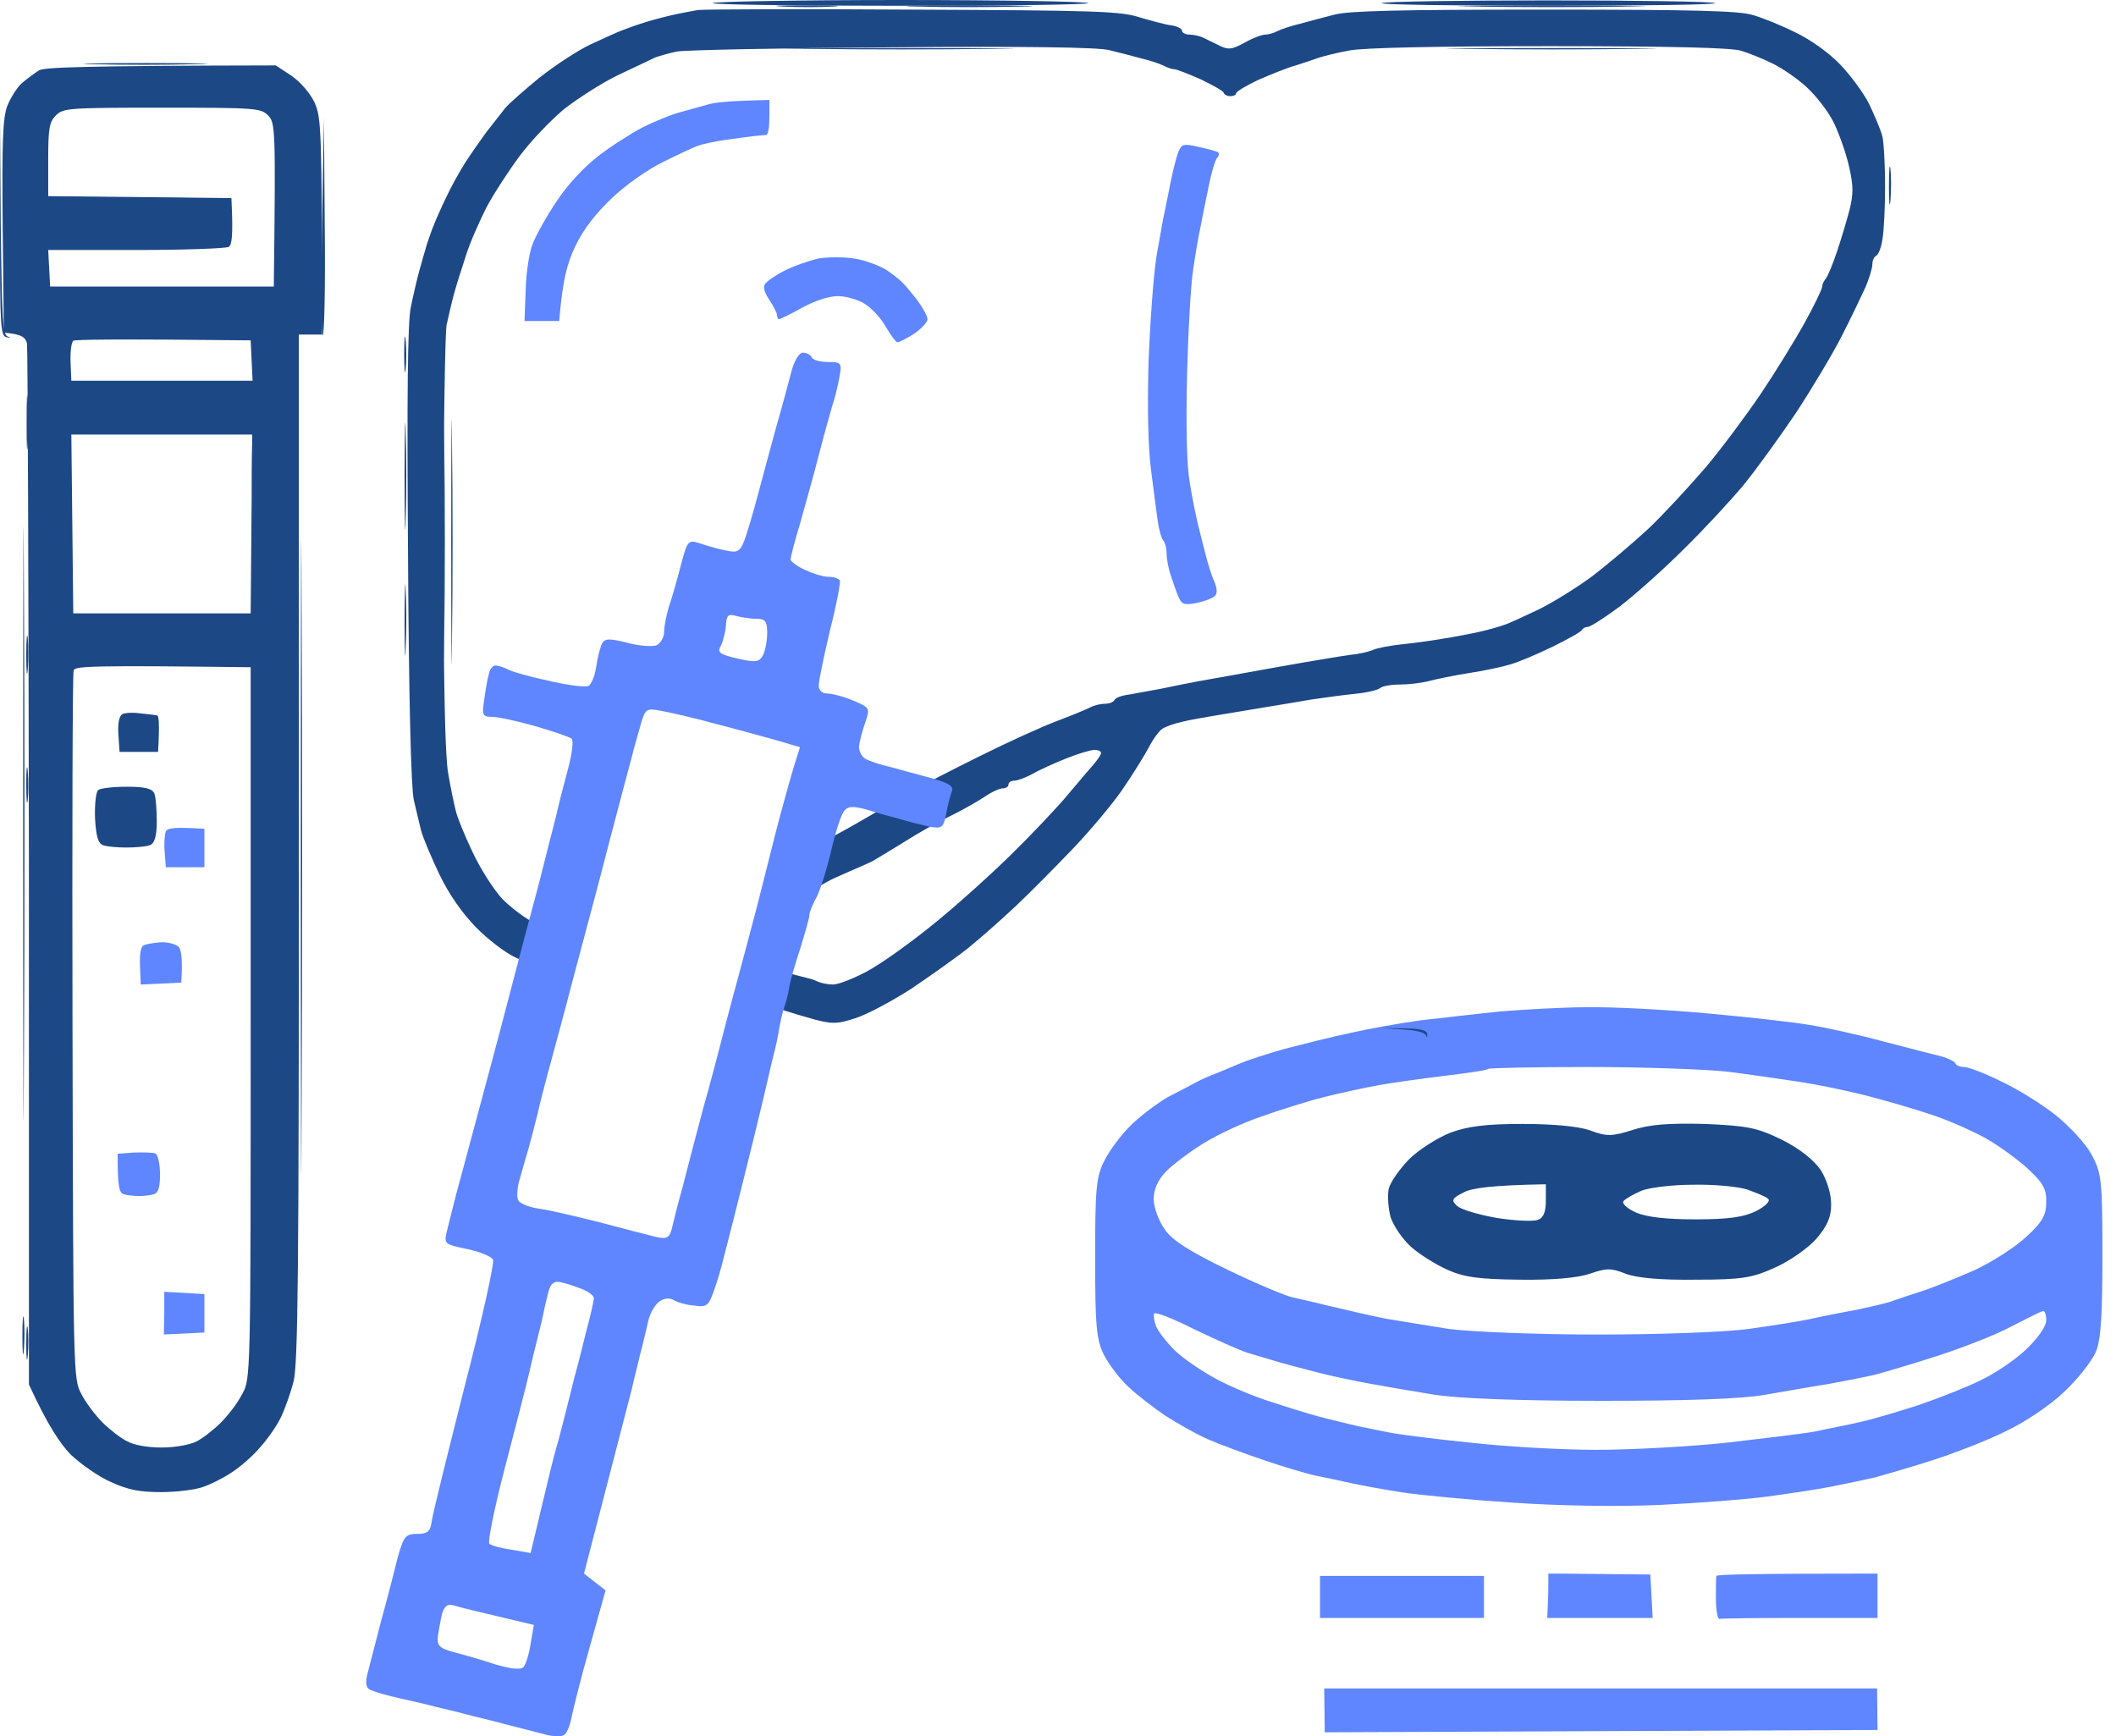 <?xml version="1.0" encoding="UTF-8"?>
<svg xmlns="http://www.w3.org/2000/svg" width="78" height="64" viewBox="0 0 78 64" fill="none">
  <path fill-rule="evenodd" clip-rule="evenodd" d="M33.692 0.355C40.402 0.384 41.312 0.412 42.008 0.639C42.435 0.766 42.961 0.908 43.188 0.936C43.402 0.965 43.572 1.064 43.572 1.135C43.572 1.206 43.7 1.277 43.857 1.277C44.013 1.277 44.255 1.333 44.383 1.404C44.525 1.475 44.795 1.603 44.994 1.702C45.292 1.844 45.434 1.815 45.875 1.574C46.174 1.404 46.515 1.277 46.629 1.277C46.742 1.277 46.956 1.22 47.084 1.149C47.226 1.078 47.595 0.951 47.908 0.88C48.221 0.795 48.789 0.639 49.188 0.54C49.728 0.398 51.576 0.355 56.935 0.355C62.48 0.355 64.115 0.398 64.612 0.554C64.967 0.653 65.664 0.936 66.176 1.192C66.716 1.447 67.398 1.929 67.811 2.354C68.195 2.751 68.692 3.417 68.905 3.842C69.104 4.268 69.332 4.792 69.389 5.033C69.445 5.274 69.488 6.096 69.488 6.876C69.488 7.656 69.445 8.534 69.389 8.832C69.346 9.116 69.246 9.385 69.161 9.427C69.076 9.47 69.019 9.612 69.019 9.739C69.019 9.881 68.905 10.25 68.777 10.562C68.635 10.873 68.237 11.71 67.882 12.404C67.526 13.099 66.759 14.375 66.19 15.239C65.607 16.104 64.754 17.281 64.285 17.862C63.802 18.443 62.807 19.52 62.053 20.257C61.314 20.994 60.262 21.93 59.708 22.355C59.153 22.766 58.627 23.107 58.528 23.107C58.442 23.107 58.343 23.163 58.314 23.22C58.3 23.277 57.803 23.56 57.22 23.844C56.637 24.127 55.926 24.425 55.656 24.496C55.386 24.581 54.718 24.723 54.163 24.808C53.609 24.893 52.941 25.034 52.67 25.105C52.4 25.176 51.917 25.233 51.59 25.233C51.277 25.233 50.965 25.29 50.879 25.36C50.808 25.431 50.396 25.531 49.969 25.573C49.543 25.616 48.804 25.715 48.335 25.786C47.865 25.871 47.069 25.998 46.558 26.083C46.046 26.169 45.278 26.296 44.852 26.367C44.425 26.438 43.842 26.537 43.572 26.608C43.302 26.665 42.975 26.778 42.847 26.863C42.719 26.948 42.492 27.26 42.335 27.572C42.165 27.884 41.738 28.578 41.355 29.131C40.971 29.684 40.146 30.662 39.521 31.314C38.895 31.966 37.971 32.902 37.459 33.384C36.947 33.866 36.166 34.56 35.711 34.929C35.27 35.283 34.303 35.964 33.593 36.446C32.867 36.913 31.929 37.41 31.517 37.537C30.849 37.75 30.692 37.75 30.024 37.58C29.612 37.466 29.143 37.324 28.972 37.268C28.702 37.169 28.162 37.055 28.276 36.828C28.361 36.672 28.418 36.389 28.418 36.19C28.418 35.992 28.475 35.808 28.56 35.765C28.645 35.723 28.83 35.751 28.986 35.836C29.143 35.921 29.911 36.063 30.067 36.148C30.223 36.233 30.508 36.29 30.707 36.29C30.906 36.29 31.446 36.077 31.929 35.822C32.398 35.581 33.479 34.815 34.303 34.149C35.142 33.483 36.464 32.292 37.246 31.527C38.028 30.761 38.995 29.741 39.379 29.273C39.776 28.805 40.203 28.295 40.345 28.139C40.473 27.983 40.587 27.813 40.587 27.756C40.587 27.685 40.473 27.643 40.345 27.643C40.203 27.643 39.734 27.784 39.307 27.955C38.881 28.125 38.312 28.38 38.071 28.522C37.815 28.663 37.502 28.777 37.388 28.777C37.275 28.777 37.175 28.833 37.175 28.919C37.175 29.003 37.075 29.06 36.962 29.06C36.848 29.06 36.535 29.202 36.294 29.372C36.038 29.542 35.441 29.882 34.971 30.109C34.502 30.336 33.806 30.733 33.408 30.988C33.024 31.229 32.455 31.569 32.171 31.739C31.872 31.895 30.784 32.33 30.5 32.5C30.201 32.656 29.903 32.854 29.832 32.925C29.747 32.996 29.576 33.053 29.434 33.053C29.235 33.053 29.192 32.982 29.263 32.741C29.306 32.557 29.405 32.16 29.491 31.848C29.619 31.323 30.351 31.059 31.602 30.336C32.342 29.911 33.251 29.386 33.607 29.174C33.962 28.961 35.114 28.366 36.151 27.855C37.175 27.345 38.454 26.764 38.995 26.565C39.521 26.367 40.061 26.14 40.203 26.069C40.331 25.998 40.573 25.942 40.729 25.942C40.885 25.942 41.042 25.885 41.084 25.8C41.127 25.715 41.369 25.63 41.625 25.602C41.866 25.559 42.407 25.46 42.79 25.389C43.188 25.304 43.828 25.176 44.212 25.105C44.61 25.034 45.889 24.808 47.055 24.595C48.235 24.382 49.444 24.184 49.756 24.141C50.069 24.113 50.453 24.028 50.609 23.957C50.766 23.886 51.221 23.801 51.604 23.759C52.002 23.716 52.699 23.631 53.168 23.546C53.637 23.475 54.277 23.348 54.59 23.277C54.903 23.206 55.286 23.092 55.443 23.036C55.599 22.993 56.139 22.738 56.651 22.497C57.163 22.256 58.058 21.703 58.641 21.278C59.224 20.839 60.177 20.031 60.76 19.492C61.328 18.953 62.281 17.919 62.878 17.224C63.461 16.529 64.37 15.31 64.896 14.531C65.422 13.751 66.147 12.574 66.517 11.908C66.887 11.242 67.171 10.646 67.171 10.562C67.171 10.476 67.228 10.363 67.299 10.278C67.37 10.193 67.555 9.754 67.711 9.286C67.868 8.818 68.081 8.109 68.18 7.726C68.322 7.145 68.322 6.862 68.166 6.167C68.067 5.699 67.811 4.976 67.612 4.551C67.413 4.126 66.944 3.531 66.588 3.205C66.233 2.878 65.664 2.496 65.309 2.326C64.967 2.156 64.456 1.957 64.186 1.872C63.844 1.759 61.612 1.702 57.149 1.702C52.926 1.702 50.311 1.759 49.756 1.858C49.287 1.943 48.775 2.071 48.619 2.127C48.463 2.184 48.079 2.311 47.766 2.411C47.453 2.496 46.828 2.751 46.373 2.949C45.932 3.162 45.562 3.375 45.562 3.446C45.562 3.502 45.463 3.545 45.349 3.545C45.236 3.545 45.122 3.488 45.108 3.417C45.079 3.346 44.695 3.134 44.255 2.921C43.8 2.723 43.373 2.552 43.288 2.552C43.203 2.552 43.032 2.496 42.904 2.425C42.762 2.354 42.392 2.226 42.08 2.156C41.767 2.071 41.227 1.929 40.871 1.844C40.431 1.744 37.914 1.702 32.839 1.744C28.773 1.773 25.219 1.844 24.949 1.9C24.679 1.957 24.324 2.056 24.167 2.113C24.011 2.184 23.385 2.482 22.76 2.779C22.149 3.077 21.253 3.658 20.77 4.041C20.3 4.438 19.561 5.203 19.163 5.742C18.751 6.295 18.197 7.145 17.926 7.656C17.671 8.166 17.315 8.96 17.173 9.427C17.017 9.895 16.818 10.533 16.732 10.845C16.647 11.157 16.533 11.667 16.462 11.979C16.405 12.291 16.348 15.92 16.348 20.059C16.348 25.204 16.405 27.855 16.519 28.493C16.604 29.003 16.732 29.613 16.789 29.84C16.832 30.067 17.116 30.775 17.415 31.399C17.713 32.037 18.197 32.788 18.523 33.143C18.851 33.469 19.391 33.88 19.732 34.036C20.059 34.206 20.884 34.56 20.912 34.574C20.927 34.574 20.87 34.858 20.77 35.198C20.656 35.553 20.5 35.794 19.831 35.581C19.718 35.581 19.334 35.453 18.978 35.283C18.623 35.113 17.983 34.631 17.543 34.178C17.045 33.667 16.562 32.987 16.206 32.25C15.908 31.626 15.595 30.889 15.524 30.619C15.453 30.35 15.339 29.84 15.254 29.485C15.154 29.074 15.069 25.814 15.041 20.484C14.998 14.573 15.026 11.894 15.14 11.341C15.225 10.916 15.367 10.306 15.453 9.994C15.538 9.683 15.666 9.243 15.737 9.002C15.822 8.761 15.922 8.449 15.993 8.293C16.05 8.138 16.249 7.684 16.434 7.301C16.619 6.904 16.931 6.337 17.13 6.025C17.329 5.714 17.685 5.203 17.912 4.891C18.154 4.58 18.467 4.183 18.623 3.984C18.779 3.8 19.362 3.29 19.902 2.85C20.457 2.411 21.281 1.872 21.75 1.645C22.22 1.433 22.732 1.192 22.888 1.135C23.044 1.078 23.371 0.951 23.599 0.88C23.84 0.795 24.309 0.667 24.665 0.582C25.02 0.497 25.489 0.412 25.731 0.369C25.973 0.341 29.555 0.327 33.692 0.355ZM10.164 2.411L10.747 2.793C11.088 3.034 11.43 3.431 11.6 3.786C11.842 4.339 11.87 4.735 11.87 12.333H11.017V31.257C11.017 46.751 10.989 50.323 10.818 50.933C10.719 51.33 10.506 51.925 10.364 52.223C10.221 52.535 9.866 53.045 9.582 53.357C9.311 53.683 8.828 54.094 8.515 54.292C8.217 54.491 7.733 54.732 7.463 54.817C7.193 54.916 6.497 55.001 5.942 55.001C5.132 55.001 4.72 54.916 4.094 54.632C3.639 54.434 2.971 53.966 2.601 53.612C2.218 53.215 1.763 52.549 1.066 51.032V31.994C1.052 21.533 1.023 12.829 0.995 12.659C0.938 12.433 0.81 12.319 0.142 12.262L0.099 8.364C0.071 5.189 0.099 4.367 0.27 3.899C0.398 3.587 0.64 3.205 0.824 3.049C1.009 2.893 1.279 2.694 1.436 2.595C1.621 2.482 2.928 2.425 10.164 2.411ZM1.777 5.884V7.23L8.53 7.301C8.601 8.733 8.544 9.031 8.43 9.101C8.331 9.158 6.795 9.215 5.018 9.215H1.777L1.848 10.562H10.093C10.164 4.707 10.15 4.523 9.88 4.253C9.61 3.984 9.411 3.97 5.971 3.97C2.53 3.97 2.331 3.984 2.061 4.253C1.82 4.494 1.777 4.721 1.777 5.884ZM2.601 13.354L2.63 14.034H9.311L9.24 12.546C4.265 12.489 2.772 12.518 2.701 12.56C2.63 12.617 2.587 12.971 2.601 13.354ZM2.701 22.61H9.24L9.297 16.019H2.63L2.701 22.61ZM2.673 37.849C2.701 50.763 2.701 50.819 3 51.386C3.156 51.698 3.511 52.166 3.781 52.435C4.037 52.69 4.45 53.016 4.691 53.13C4.947 53.272 5.445 53.357 5.971 53.357C6.44 53.357 7.008 53.257 7.25 53.13C7.478 53.016 7.89 52.69 8.146 52.435C8.416 52.166 8.771 51.698 8.928 51.386C9.24 50.819 9.24 50.791 9.24 37.707V24.595C3.454 24.524 2.758 24.552 2.715 24.708C2.673 24.808 2.658 30.719 2.673 37.849Z" fill="#1D4886"></path>
  <path fill-rule="evenodd" clip-rule="evenodd" d="M29.593 13C29.731 13 29.869 13.069 29.921 13.172C29.973 13.275 30.249 13.344 30.525 13.344C31.009 13.344 31.043 13.379 30.94 13.912C30.888 14.205 30.784 14.652 30.698 14.893C30.629 15.134 30.387 15.977 30.18 16.786C29.973 17.595 29.645 18.748 29.472 19.368C29.282 19.987 29.144 20.538 29.144 20.624C29.144 20.693 29.368 20.865 29.662 21.003C29.955 21.14 30.335 21.261 30.525 21.261C30.715 21.261 30.905 21.312 30.957 21.398C30.991 21.467 30.836 22.293 30.594 23.24C30.37 24.186 30.18 25.099 30.18 25.271C30.18 25.443 30.301 25.563 30.491 25.563C30.646 25.563 31.078 25.666 31.441 25.821C32.062 26.08 32.08 26.097 31.89 26.648C31.786 26.94 31.682 27.336 31.665 27.525C31.665 27.697 31.769 27.904 31.907 27.973C32.045 28.059 32.477 28.196 32.857 28.282C33.237 28.386 33.91 28.575 34.377 28.695C34.981 28.868 35.171 28.988 35.085 29.177C35.033 29.315 34.929 29.694 34.877 30.003C34.774 30.52 34.722 30.554 34.238 30.468C33.945 30.399 33.444 30.279 33.116 30.175C32.788 30.09 32.235 29.935 31.907 29.831C31.441 29.711 31.251 29.711 31.112 29.9C31.009 30.021 30.802 30.657 30.646 31.329C30.491 32 30.249 32.774 30.111 33.05C29.955 33.325 29.834 33.635 29.834 33.738C29.834 33.841 29.679 34.375 29.506 34.943C29.316 35.511 29.126 36.165 29.092 36.406C29.057 36.647 28.971 36.956 28.919 37.094C28.867 37.232 28.781 37.593 28.729 37.868C28.695 38.144 28.574 38.694 28.47 39.073C28.028 41.013 27.538 42.96 27.054 44.89C26.95 45.286 26.795 45.923 26.691 46.301C26.605 46.68 26.432 47.265 26.311 47.592C26.121 48.126 26.052 48.194 25.603 48.126C25.31 48.108 24.964 48.005 24.826 47.919C24.671 47.833 24.463 47.85 24.291 47.988C24.135 48.108 23.945 48.435 23.893 48.711C23.824 48.986 23.703 49.537 23.6 49.915C23.514 50.294 23.358 50.879 23.289 51.206C23.203 51.533 22.771 53.203 21.527 58.004L22.322 58.624L21.735 60.723C21.407 61.876 21.113 63.064 21.061 63.339C21.009 63.614 20.889 63.907 20.785 63.959C20.681 64.028 20.319 64.01 19.991 63.907C19.662 63.821 19.11 63.683 18.782 63.597C18.453 63.511 17.866 63.356 17.486 63.27C17.106 63.167 16.485 63.012 16.105 62.926C15.725 62.823 15.103 62.685 14.723 62.599C14.343 62.513 13.894 62.393 13.739 62.324C13.497 62.255 13.462 62.1 13.531 61.756C13.601 61.48 13.825 60.62 14.032 59.811C14.257 59.002 14.533 57.935 14.654 57.436C14.879 56.627 14.948 56.541 15.379 56.541C15.759 56.541 15.863 56.455 15.915 56.077C15.949 55.801 16.502 53.581 17.124 51.12C17.763 48.659 18.229 46.542 18.177 46.439C18.125 46.319 17.711 46.146 17.227 46.043C16.398 45.871 16.364 45.854 16.467 45.406C16.536 45.131 16.692 44.511 16.813 44.03C16.951 43.531 17.175 42.687 17.314 42.171C17.805 40.336 18.305 38.506 18.782 36.664C19.075 35.528 19.559 33.704 19.852 32.619C20.129 31.535 20.422 30.365 20.509 30.038C20.578 29.711 20.768 28.971 20.923 28.403C21.078 27.835 21.148 27.319 21.078 27.233C20.992 27.164 20.388 26.957 19.731 26.768C19.075 26.579 18.35 26.424 18.143 26.424C17.78 26.424 17.763 26.355 17.849 25.787C17.901 25.426 17.97 24.995 18.022 24.84C18.056 24.668 18.16 24.531 18.263 24.531C18.367 24.531 18.574 24.599 18.747 24.686C18.902 24.772 19.593 24.961 20.25 25.099C20.906 25.253 21.562 25.34 21.683 25.288C21.787 25.253 21.925 24.927 21.977 24.582C22.028 24.221 22.132 23.825 22.201 23.705C22.305 23.532 22.477 23.532 23.099 23.687C23.531 23.808 24.014 23.842 24.187 23.791C24.343 23.722 24.481 23.498 24.481 23.292C24.481 23.068 24.567 22.672 24.653 22.379C24.757 22.087 24.947 21.416 25.085 20.882C25.344 19.901 25.361 19.884 25.828 20.039C26.087 20.125 26.501 20.245 26.778 20.297C27.175 20.383 27.279 20.331 27.434 19.936C27.538 19.66 27.762 18.903 27.935 18.249C28.107 17.595 28.418 16.459 28.608 15.754C28.816 15.048 29.057 14.136 29.161 13.74C29.265 13.31 29.454 13 29.593 13ZM26.57 23.808C26.432 24.049 26.519 24.118 27.175 24.273C27.848 24.427 27.986 24.41 28.125 24.152C28.211 23.98 28.28 23.619 28.28 23.326C28.28 22.913 28.211 22.81 27.9 22.81C27.676 22.81 27.348 22.758 27.14 22.706C26.847 22.62 26.778 22.672 26.76 23.051C26.743 23.292 26.657 23.636 26.57 23.808ZM23.358 27.628C23.306 27.869 23.099 28.592 22.926 29.263C22.754 29.935 22.408 31.208 22.184 32.103C21.942 32.998 21.476 34.788 21.13 36.061C20.802 37.335 20.388 38.849 20.232 39.417C20.077 39.985 19.887 40.725 19.818 41.052C19.731 41.379 19.593 41.947 19.49 42.309C19.386 42.653 19.231 43.203 19.144 43.513C19.058 43.806 19.041 44.15 19.11 44.253C19.162 44.356 19.49 44.494 19.818 44.546C20.146 44.58 21.165 44.821 22.063 45.045C22.961 45.286 23.911 45.527 24.187 45.596C24.567 45.682 24.671 45.63 24.757 45.32C24.809 45.097 24.982 44.391 25.172 43.72C25.344 43.049 25.672 41.775 25.914 40.88C26.173 39.985 26.605 38.316 26.898 37.18C27.209 36.044 27.607 34.53 27.797 33.824C27.986 33.118 28.194 32.258 28.28 31.931C28.366 31.604 28.574 30.744 28.764 30.038C28.954 29.332 29.195 28.472 29.299 28.145C29.403 27.818 29.489 27.542 29.489 27.542C29.489 27.542 29.126 27.439 28.677 27.302C28.228 27.181 27.192 26.888 26.38 26.682C25.569 26.458 24.653 26.252 24.36 26.2C23.842 26.097 23.79 26.131 23.634 26.648C23.548 26.957 23.427 27.387 23.358 27.628ZM20.077 48.194C20.025 48.47 19.904 48.986 19.818 49.313C19.731 49.64 19.593 50.225 19.507 50.604C19.421 50.982 19.023 52.531 18.626 54.046C18.229 55.56 17.97 56.851 18.039 56.903C18.108 56.971 18.488 57.075 18.868 57.126L19.559 57.247C20.18 54.631 20.422 53.633 20.509 53.357C20.595 53.082 20.733 52.514 20.837 52.118C20.94 51.705 21.096 51.086 21.182 50.741C21.286 50.38 21.476 49.623 21.614 49.055C21.769 48.487 21.89 47.953 21.89 47.85C21.89 47.747 21.648 47.575 21.337 47.472C21.027 47.351 20.664 47.248 20.543 47.248C20.422 47.248 20.301 47.351 20.267 47.472C20.215 47.575 20.146 47.919 20.077 48.194ZM16.139 60.31C16.105 60.672 16.208 60.758 16.709 60.895C17.037 60.981 17.728 61.171 18.229 61.343C18.816 61.515 19.179 61.566 19.3 61.446C19.386 61.343 19.507 60.964 19.559 60.586L19.68 59.897C17.711 59.432 16.985 59.26 16.778 59.191C16.502 59.105 16.398 59.174 16.295 59.484C16.243 59.708 16.174 60.087 16.139 60.31ZM58.503 37.128C59.401 37.111 61.387 37.214 62.907 37.352C64.427 37.49 66.136 37.679 66.706 37.782C67.276 37.868 68.519 38.144 69.469 38.402C70.419 38.643 71.386 38.901 71.611 38.953C71.835 39.022 72.043 39.125 72.077 39.194C72.112 39.28 72.267 39.331 72.405 39.331C72.543 39.331 73.148 39.555 73.735 39.847C74.34 40.123 75.255 40.691 75.773 41.104C76.291 41.517 76.895 42.171 77.103 42.567C77.466 43.238 77.5 43.513 77.5 46.25C77.5 48.435 77.448 49.382 77.258 49.829C77.12 50.156 76.602 50.828 76.084 51.309C75.566 51.809 74.616 52.445 73.873 52.789C73.165 53.134 71.956 53.598 71.196 53.839C70.436 54.08 69.504 54.355 69.124 54.459C68.744 54.545 68.001 54.7 67.483 54.803C66.965 54.906 65.912 55.061 65.152 55.164C64.392 55.268 62.596 55.405 61.18 55.474C59.608 55.543 57.467 55.509 55.74 55.388C54.168 55.285 52.355 55.113 51.681 55.01C51.008 54.906 50.161 54.751 49.781 54.665C49.401 54.579 48.814 54.459 48.486 54.39C48.158 54.321 47.294 54.063 46.587 53.822C45.878 53.581 44.946 53.237 44.514 53.048C44.082 52.858 43.392 52.462 42.96 52.187C42.528 51.895 41.923 51.43 41.613 51.137C41.285 50.845 40.887 50.311 40.697 49.95C40.421 49.399 40.369 48.934 40.369 46.387C40.369 43.806 40.404 43.376 40.715 42.773C40.905 42.395 41.354 41.792 41.734 41.431C42.096 41.087 42.701 40.639 43.063 40.433C43.443 40.243 43.892 40.002 44.082 39.899C44.272 39.796 44.618 39.641 44.859 39.555C45.101 39.452 45.481 39.297 45.723 39.194C45.965 39.09 46.69 38.849 47.364 38.66C48.037 38.488 49.108 38.213 49.781 38.075C50.455 37.92 51.612 37.714 52.372 37.61C53.132 37.524 54.462 37.369 55.308 37.283C56.154 37.214 57.605 37.128 58.503 37.128ZM53.236 39.658C52.389 39.761 51.284 39.916 50.818 40.002C50.334 40.089 49.453 40.278 48.832 40.433C48.21 40.588 47.174 40.915 46.5 41.156C45.827 41.379 44.877 41.827 44.376 42.136C43.875 42.446 43.253 42.911 42.994 43.169C42.683 43.49 42.528 43.834 42.528 44.202C42.528 44.511 42.718 45.011 42.925 45.303C43.202 45.716 43.823 46.112 45.239 46.8C46.31 47.317 47.381 47.764 47.623 47.816C47.864 47.867 48.521 48.022 49.091 48.16C49.66 48.298 50.559 48.504 51.077 48.607C51.595 48.694 52.648 48.866 53.408 48.986C54.168 49.089 56.62 49.193 58.848 49.193C61.163 49.193 63.58 49.106 64.461 48.986C65.307 48.866 66.326 48.711 66.706 48.625C67.086 48.539 67.863 48.384 68.433 48.28C69.003 48.16 69.625 48.022 69.815 47.936C70.005 47.867 70.471 47.712 70.851 47.592C71.231 47.472 72.077 47.127 72.751 46.835C73.424 46.525 74.288 45.974 74.685 45.596C75.272 45.062 75.428 44.804 75.428 44.322C75.445 43.84 75.307 43.599 74.789 43.117C74.426 42.773 73.735 42.274 73.269 41.999C72.785 41.723 71.87 41.31 71.196 41.087C70.523 40.863 69.452 40.553 68.779 40.381C68.105 40.209 67.034 39.985 66.361 39.882C65.687 39.779 64.496 39.607 63.684 39.503C62.872 39.417 60.575 39.331 58.572 39.331C56.569 39.331 54.893 39.366 54.859 39.4C54.824 39.452 54.082 39.555 53.236 39.658ZM42.614 48.883C42.683 49.072 43.011 49.485 43.322 49.795C43.651 50.105 44.341 50.569 44.859 50.845C45.378 51.12 46.276 51.499 46.846 51.671C47.415 51.86 48.193 52.101 48.572 52.204C48.953 52.308 49.609 52.462 50.041 52.566C50.472 52.652 51.094 52.789 51.422 52.841C51.75 52.893 53.045 53.065 54.272 53.185C55.498 53.323 57.57 53.443 58.848 53.443C60.126 53.443 62.268 53.323 63.597 53.185C64.927 53.03 66.395 52.858 66.879 52.772C67.345 52.669 68.088 52.531 68.519 52.428C68.951 52.342 69.918 52.049 70.678 51.809C71.438 51.55 72.492 51.137 73.01 50.879C73.528 50.638 74.288 50.122 74.685 49.743C75.117 49.33 75.428 48.9 75.428 48.659C75.428 48.453 75.376 48.298 75.289 48.332C75.22 48.349 74.702 48.607 74.132 48.9C73.562 49.21 72.353 49.674 71.456 49.967C70.557 50.26 69.504 50.569 69.124 50.673C68.744 50.759 67.967 50.913 67.397 51.017C66.827 51.103 65.774 51.292 65.066 51.413C64.202 51.568 62.164 51.636 59.021 51.636C55.947 51.636 53.788 51.55 52.89 51.413C52.13 51.292 51.042 51.103 50.472 51C49.902 50.896 49.004 50.707 48.486 50.569C47.968 50.432 47.294 50.26 47.018 50.173C46.742 50.087 46.258 49.95 45.982 49.864C45.706 49.778 44.825 49.382 44.031 49.003C43.253 48.607 42.58 48.349 42.545 48.418C42.511 48.487 42.545 48.694 42.614 48.883ZM60.834 58.038L60.921 59.639H57.035L57.069 58.813C57.069 58.365 57.087 58.004 57.069 58.004C57.052 58.004 57.898 58.004 60.834 58.038ZM69.21 58.004V59.639H66.361C64.789 59.639 63.459 59.656 63.39 59.673C63.321 59.708 63.252 59.381 63.252 58.951C63.252 58.52 63.252 58.142 63.269 58.09C63.287 58.038 64.634 58.004 69.21 58.004ZM48.659 58.09H54.703V59.639H48.659V58.09ZM48.814 62.238H69.193L69.21 63.769L48.832 63.855L48.814 62.238Z" fill="#5F86FF"></path>
  <path d="M30.707 0.242C30.238 0.27 29.399 0.27 28.859 0.242C28.318 0.213 28.688 0.199 29.712 0.199C30.735 0.199 31.176 0.213 30.707 0.242Z" fill="#1D4886"></path>
  <path d="M37.602 0.242C36.55 0.27 34.858 0.27 33.834 0.242C32.811 0.228 33.678 0.199 35.753 0.199C37.829 0.199 38.654 0.228 37.602 0.242Z" fill="#1D4886"></path>
  <path d="M59.992 0.242C58.428 0.27 55.898 0.27 54.377 0.242C52.855 0.228 54.135 0.213 57.22 0.213C60.305 0.213 61.556 0.228 59.992 0.242Z" fill="#1D4886"></path>
  <path d="M69.687 7.372C69.659 7.726 69.63 7.499 69.63 6.876C69.63 6.252 69.659 5.969 69.687 6.238C69.716 6.507 69.716 7.018 69.687 7.372Z" fill="#1D4886"></path>
  <path d="M14.955 13.609C14.927 13.878 14.898 13.623 14.898 13.042C14.898 12.461 14.927 12.234 14.955 12.546C14.984 12.858 14.984 13.34 14.955 13.609Z" fill="#1D4886"></path>
  <path d="M16.377 23.461C16.363 25.417 16.349 23.844 16.349 19.988C16.349 16.132 16.363 14.53 16.377 16.444C16.405 18.358 16.405 21.505 16.377 23.461Z" fill="#1D4886"></path>
  <path d="M14.955 19.137C14.941 20.03 14.913 19.336 14.913 17.578C14.913 15.82 14.941 15.083 14.955 15.948C14.984 16.813 14.984 18.244 14.955 19.137Z" fill="#1D4886"></path>
  <path d="M14.955 23.886C14.941 24.51 14.913 24.07 14.913 22.894C14.913 21.717 14.941 21.221 14.955 21.76C14.984 22.299 14.984 23.262 14.955 23.886Z" fill="#1D4886"></path>
  <path d="M7.179 2.367C6.127 2.395 4.464 2.395 3.483 2.367C2.502 2.353 3.369 2.324 5.402 2.324C7.435 2.324 8.231 2.353 7.179 2.367Z" fill="#1D4886"></path>
  <path d="M0.256 12.432C0.014 12.404 0 12.092 0 8.364V4.324L0.028 8.322C0.071 11.738 0.1 12.347 0.284 12.404C0.426 12.451 0.417 12.461 0.256 12.432Z" fill="#1D4886"></path>
  <path d="M11.899 12.362C11.842 12.418 11.828 10.632 11.87 8.393L11.941 4.324L11.97 8.293C11.998 10.476 11.956 12.305 11.899 12.362Z" fill="#1D4886"></path>
  <path d="M0.881 39.195C0.867 44.114 0.853 40.159 0.853 30.407C0.853 20.668 0.867 16.642 0.881 21.476C0.91 26.31 0.91 34.291 0.881 39.195Z" fill="#1D4886"></path>
  <path d="M11.117 41.038C11.103 46.269 11.088 42.016 11.088 31.612C11.088 21.207 11.103 16.926 11.117 22.114C11.145 27.302 11.145 35.822 11.117 41.038Z" fill="#1D4886"></path>
  <path d="M0.881 49.756C0.853 50.11 0.825 49.883 0.825 49.26C0.825 48.636 0.853 48.353 0.881 48.622C0.91 48.891 0.91 49.402 0.881 49.756Z" fill="#1D4886"></path>
  <path d="M1.024 16.37C0.995 16.838 0.981 16.484 0.981 15.591C0.981 14.698 0.995 14.315 1.024 14.74C1.052 15.165 1.052 15.902 1.024 16.37Z" fill="#1D4886"></path>
  <path d="M1.024 24.663C0.995 25.017 0.967 24.79 0.967 24.167C0.967 23.543 0.995 23.259 1.024 23.529C1.052 23.798 1.052 24.308 1.024 24.663Z" fill="#1D4886"></path>
  <path d="M1.024 29.482C0.995 29.752 0.967 29.497 0.967 28.915C0.967 28.334 0.995 28.107 1.024 28.419C1.052 28.731 1.052 29.213 1.024 29.482Z" fill="#1D4886"></path>
  <path d="M1.024 49.966C0.995 50.278 0.967 50.093 0.967 49.54C0.967 48.988 0.995 48.747 1.024 48.973C1.052 49.2 1.052 49.654 1.024 49.966Z" fill="#1D4886"></path>
  <path d="M16.661 23.604C16.647 25.631 16.633 24.001 16.633 19.989C16.633 15.978 16.647 14.319 16.661 16.304C16.69 18.288 16.69 21.577 16.661 23.604Z" fill="#1D4886"></path>
  <path d="M33.194 0.213C29.299 0.213 26.186 0.17 26.271 0.113C26.371 0.057 29.484 0 33.194 0C36.905 0 40.018 0.057 40.118 0.113C40.203 0.17 37.09 0.213 33.194 0.213Z" fill="#1D4886"></path>
  <path d="M57.078 0.213C53.566 0.213 50.794 0.17 50.936 0.113C51.064 0.057 53.836 0.014 57.078 0.014C60.319 0.014 63.091 0.057 63.219 0.113C63.361 0.17 60.589 0.213 57.078 0.213Z" fill="#1D4886"></path>
  <path d="M36.606 1.8C34.773 1.829 31.702 1.829 29.783 1.8C27.863 1.786 29.37 1.772 33.123 1.772C36.876 1.772 38.44 1.786 36.606 1.8Z" fill="#1D4886"></path>
  <path d="M60.347 1.8C58.67 1.829 55.855 1.829 54.092 1.8C52.329 1.786 53.708 1.772 57.149 1.772C60.589 1.772 62.025 1.786 60.347 1.8Z" fill="#1D4886"></path>
  <path d="M25.02 4.151C25.333 4.066 25.817 3.925 26.087 3.854C26.357 3.769 26.982 3.712 28.361 3.684V4.321C28.361 4.676 28.319 4.959 28.247 4.974C28.191 4.974 27.992 5.002 27.793 5.016C27.593 5.044 27.11 5.101 26.726 5.158C26.328 5.215 25.888 5.314 25.731 5.37C25.575 5.427 24.992 5.696 24.452 5.966C23.869 6.249 23.087 6.802 22.561 7.298C21.95 7.879 21.509 8.446 21.21 9.07C20.912 9.694 20.741 10.289 20.613 11.834H19.334L19.377 10.7C19.391 10.077 19.505 9.311 19.633 8.999C19.746 8.687 20.144 7.979 20.514 7.426C20.926 6.802 21.509 6.178 22.035 5.767C22.504 5.399 23.243 4.931 23.67 4.704C24.096 4.492 24.708 4.236 25.02 4.151Z" fill="#5F86FF"></path>
  <path d="M43.146 6.731C43.245 6.263 43.373 5.739 43.444 5.583C43.558 5.314 43.629 5.285 44.169 5.413C44.511 5.484 44.823 5.569 44.895 5.611C44.951 5.64 44.937 5.753 44.852 5.838C44.781 5.937 44.653 6.377 44.568 6.802C44.482 7.227 44.34 7.894 44.269 8.291C44.184 8.673 44.056 9.41 43.985 9.921C43.899 10.431 43.8 12.175 43.757 13.819C43.715 15.733 43.743 17.15 43.857 17.788C43.942 18.327 44.084 19.021 44.155 19.305C44.226 19.602 44.354 20.113 44.44 20.439C44.525 20.779 44.667 21.233 44.767 21.445C44.871 21.71 44.876 21.885 44.781 21.97C44.696 22.055 44.397 22.168 44.113 22.225C43.672 22.31 43.572 22.282 43.459 22.041C43.388 21.885 43.26 21.53 43.174 21.261C43.075 20.992 43.004 20.609 43.004 20.41C43.004 20.212 42.947 19.999 42.876 19.914C42.805 19.829 42.719 19.517 42.677 19.206C42.634 18.894 42.52 18.057 42.435 17.363C42.321 16.541 42.293 15.123 42.336 13.394C42.392 11.919 42.52 10.119 42.634 9.425C42.762 8.73 42.876 8.021 42.919 7.865C42.947 7.709 43.061 7.199 43.146 6.731Z" fill="#5F86FF"></path>
  <path d="M28.944 9.965C29.285 9.795 29.854 9.596 30.195 9.525C30.55 9.469 31.148 9.469 31.546 9.539C31.944 9.61 32.455 9.809 32.697 9.965C32.939 10.135 33.195 10.333 33.266 10.418C33.351 10.489 33.593 10.787 33.806 11.056C34.005 11.325 34.19 11.652 34.19 11.765C34.19 11.878 33.962 12.119 33.692 12.304C33.422 12.474 33.152 12.616 33.081 12.616C33.024 12.616 32.839 12.36 32.654 12.049C32.484 11.737 32.128 11.354 31.872 11.198C31.631 11.042 31.176 10.915 30.877 10.915C30.565 10.915 30.039 11.085 29.57 11.34C29.143 11.581 28.759 11.765 28.717 11.765C28.674 11.765 28.645 11.708 28.645 11.623C28.645 11.538 28.517 11.297 28.361 11.056C28.176 10.787 28.119 10.574 28.205 10.461C28.276 10.362 28.603 10.135 28.944 9.965Z" fill="#5F86FF"></path>
  <path d="M5.26 3.925C4.876 3.954 4.165 3.954 3.696 3.925C3.227 3.897 3.54 3.883 4.407 3.883C5.26 3.883 5.658 3.897 5.26 3.925Z" fill="#1D4886"></path>
  <path d="M8.956 3.925C8.643 3.954 8.074 3.954 7.676 3.925C7.278 3.897 7.534 3.883 8.245 3.883C8.956 3.883 9.269 3.897 8.956 3.925Z" fill="#1D4886"></path>
  <path d="M1.734 6.378C1.706 6.732 1.677 6.505 1.677 5.882C1.677 5.258 1.706 4.974 1.734 5.244C1.763 5.513 1.763 6.023 1.734 6.378Z" fill="#1D4886"></path>
  <path d="M6.823 7.327C5.971 7.356 4.492 7.356 3.554 7.327C2.616 7.313 3.326 7.285 5.118 7.285C6.923 7.285 7.691 7.313 6.823 7.327Z" fill="#1D4886"></path>
  <path d="M4.265 10.729C3.881 10.758 3.17 10.758 2.701 10.729C2.232 10.701 2.559 10.687 3.412 10.687C4.279 10.687 4.663 10.701 4.265 10.729Z" fill="#1D4886"></path>
  <path d="M7.179 10.729C6.823 10.758 6.184 10.758 5.757 10.729C5.331 10.701 5.615 10.687 6.397 10.687C7.179 10.687 7.534 10.701 7.179 10.729Z" fill="#1D4886"></path>
  <path d="M2.587 21.687C2.559 22.112 2.544 21.829 2.544 21.049C2.544 20.269 2.559 19.915 2.587 20.269C2.616 20.624 2.616 21.262 2.587 21.687Z" fill="#1D4886"></path>
  <path d="M2.587 33.382C2.559 33.693 2.53 33.509 2.53 32.956C2.53 32.404 2.559 32.163 2.587 32.389C2.616 32.616 2.616 33.07 2.587 33.382Z" fill="#1D4886"></path>
  <path d="M2.587 38.626C2.559 39.094 2.544 38.74 2.544 37.847C2.544 36.954 2.559 36.571 2.587 36.996C2.616 37.422 2.616 38.159 2.587 38.626Z" fill="#1D4886"></path>
  <path d="M10.264 9.217C10.25 9.954 10.221 9.288 10.221 7.729C10.221 6.169 10.25 5.56 10.264 6.382C10.292 7.204 10.292 8.48 10.264 9.217Z" fill="#1D4886"></path>
  <path d="M9.383 22.613L9.312 19.253C9.269 17.41 9.283 15.936 9.34 15.993C9.411 16.05 9.439 17.552 9.383 22.613Z" fill="#1D4886"></path>
  <path d="M7.677 22.783C6.809 22.811 5.345 22.811 4.407 22.783C3.469 22.769 4.165 22.74 5.971 22.74C7.762 22.74 8.53 22.769 7.677 22.783Z" fill="#1D4886"></path>
  <path d="M7.677 24.484C6.809 24.512 5.345 24.512 4.407 24.484C3.469 24.47 4.165 24.441 5.971 24.441C7.762 24.441 8.53 24.47 7.677 24.484Z" fill="#1D4886"></path>
  <path d="M9.411 43.876C9.397 47.391 9.383 44.485 9.383 37.426C9.383 30.367 9.397 27.503 9.411 31.047C9.439 34.591 9.439 40.374 9.411 43.876Z" fill="#1D4886"></path>
  <path d="M6.682 15.975C6.369 16.003 5.914 16.003 5.687 15.975C5.459 15.946 5.701 15.918 6.255 15.918C6.81 15.918 6.995 15.946 6.682 15.975Z" fill="#1D4886"></path>
  <path d="M4.478 8.886C4.051 8.915 3.284 8.915 2.772 8.886C2.26 8.858 2.616 8.844 3.554 8.844C4.492 8.844 4.904 8.858 4.478 8.886Z" fill="#1D4886"></path>
  <path d="M7.463 8.886C7.108 8.915 6.468 8.915 6.042 8.886C5.615 8.858 5.9 8.844 6.681 8.844C7.463 8.844 7.819 8.858 7.463 8.886Z" fill="#1D4886"></path>
  <path d="M6.824 9.171C5.971 9.2 4.492 9.2 3.554 9.171C2.616 9.157 3.326 9.129 5.118 9.129C6.909 9.129 7.676 9.157 6.824 9.171Z" fill="#1D4886"></path>
  <path d="M7.676 14.133C6.824 14.161 5.345 14.161 4.407 14.133C3.469 14.119 4.179 14.09 5.971 14.09C7.762 14.09 8.529 14.119 7.676 14.133Z" fill="#1D4886"></path>
  <path d="M8.672 15.976C8.359 16.004 7.876 16.004 7.605 15.976C7.335 15.947 7.591 15.919 8.174 15.919C8.757 15.919 8.984 15.947 8.672 15.976Z" fill="#1D4886"></path>
  <path d="M2.587 27.642C2.559 27.911 2.53 27.656 2.53 27.075C2.53 26.494 2.559 26.267 2.587 26.579C2.616 26.89 2.616 27.372 2.587 27.642Z" fill="#1D4886"></path>
  <path d="M6.824 9.027C5.971 9.055 4.492 9.055 3.554 9.027C2.616 9.013 3.327 8.984 5.118 8.984C6.909 8.984 7.677 9.013 6.824 9.027Z" fill="#1D4886"></path>
  <path fill-rule="evenodd" clip-rule="evenodd" d="M4.693 29C5.348 29 5.624 29.069 5.693 29.259C5.745 29.396 5.779 29.862 5.779 30.293C5.779 30.827 5.693 31.103 5.52 31.155C5.383 31.207 4.986 31.241 4.658 31.241C4.331 31.241 3.934 31.207 3.796 31.155C3.607 31.086 3.538 30.793 3.503 30.155C3.486 29.638 3.538 29.172 3.624 29.121C3.71 29.052 4.176 29 4.693 29ZM56.121 41.43C57.259 41.43 58.19 41.516 58.621 41.671C59.224 41.895 59.414 41.895 60.173 41.654C60.811 41.447 61.517 41.396 62.845 41.43C64.431 41.499 64.776 41.568 65.69 42.016C66.345 42.344 66.862 42.758 67.121 43.137C67.345 43.499 67.5 43.999 67.5 44.395C67.5 44.861 67.362 45.188 66.948 45.671C66.638 46.016 65.948 46.499 65.431 46.723C64.604 47.102 64.224 47.171 62.5 47.171C61.173 47.188 60.311 47.102 59.914 46.947C59.397 46.74 59.207 46.74 58.621 46.947C58.173 47.102 57.259 47.188 56.035 47.171C54.535 47.154 53.983 47.085 53.363 46.809C52.932 46.619 52.328 46.24 52.018 45.964C51.708 45.688 51.363 45.188 51.259 44.861C51.173 44.533 51.139 44.068 51.19 43.826C51.242 43.585 51.587 43.102 51.932 42.74C52.294 42.378 52.983 41.947 53.449 41.758C54.104 41.516 54.759 41.43 56.121 41.43ZM53.708 44.447C53.846 44.585 54.501 44.775 55.173 44.895C55.845 44.999 56.518 45.033 56.69 44.964C56.897 44.895 56.983 44.671 56.983 44.257V43.654C55.018 43.688 54.259 43.792 53.966 43.947C53.518 44.171 53.483 44.24 53.708 44.447ZM59.845 44.275C59.776 44.361 59.983 44.55 60.293 44.688C60.673 44.861 61.397 44.947 62.5 44.947C63.742 44.947 64.293 44.861 64.742 44.637C65.104 44.447 65.276 44.257 65.172 44.188C65.086 44.102 64.724 43.964 64.397 43.844C64.069 43.74 63.173 43.654 62.414 43.671C61.656 43.671 60.793 43.775 60.5 43.895C60.224 44.016 59.914 44.188 59.845 44.275Z" fill="#1D4886"></path>
  <path d="M6.07 31.4C6.042 31.088 6.07 30.748 6.113 30.649C6.17 30.521 6.411 30.479 7.535 30.55V31.967H6.113L6.07 31.4Z" fill="#5F86FF"></path>
  <path d="M5.16 35.596C5.146 35.1 5.189 34.873 5.331 34.831C5.445 34.788 5.743 34.746 5.971 34.731C6.198 34.731 6.483 34.802 6.582 34.902C6.682 35.001 6.738 35.341 6.682 36.22L5.189 36.291L5.16 35.596Z" fill="#5F86FF"></path>
  <path d="M4.336 42.528L4.933 42.485C5.274 42.471 5.615 42.485 5.715 42.514C5.814 42.542 5.885 42.84 5.9 43.251C5.9 43.747 5.843 43.96 5.686 44.016C5.573 44.059 5.317 44.087 5.118 44.087C4.919 44.087 4.663 44.059 4.549 44.016C4.393 43.96 4.336 43.747 4.336 42.528Z" fill="#5F86FF"></path>
  <path d="M6.042 49.19L6.056 48.396V47.617L7.535 47.702V49.119L6.042 49.19Z" fill="#5F86FF"></path>
  <path d="M52.571 38.175C52.543 38.061 52.216 37.976 51.718 37.947L50.908 37.891L51.761 37.905C52.4 37.919 52.599 37.976 52.614 38.132C52.614 38.246 52.599 38.26 52.571 38.175Z" fill="#1D4886"></path>
  <path d="M4.364 27.078C4.336 26.667 4.393 26.397 4.506 26.326C4.606 26.27 4.919 26.256 5.189 26.298L5.189 26.298C5.459 26.326 5.729 26.355 5.786 26.369C5.857 26.369 5.885 26.667 5.828 27.716H4.407L4.364 27.078Z" fill="#1D4886"></path>
</svg>
